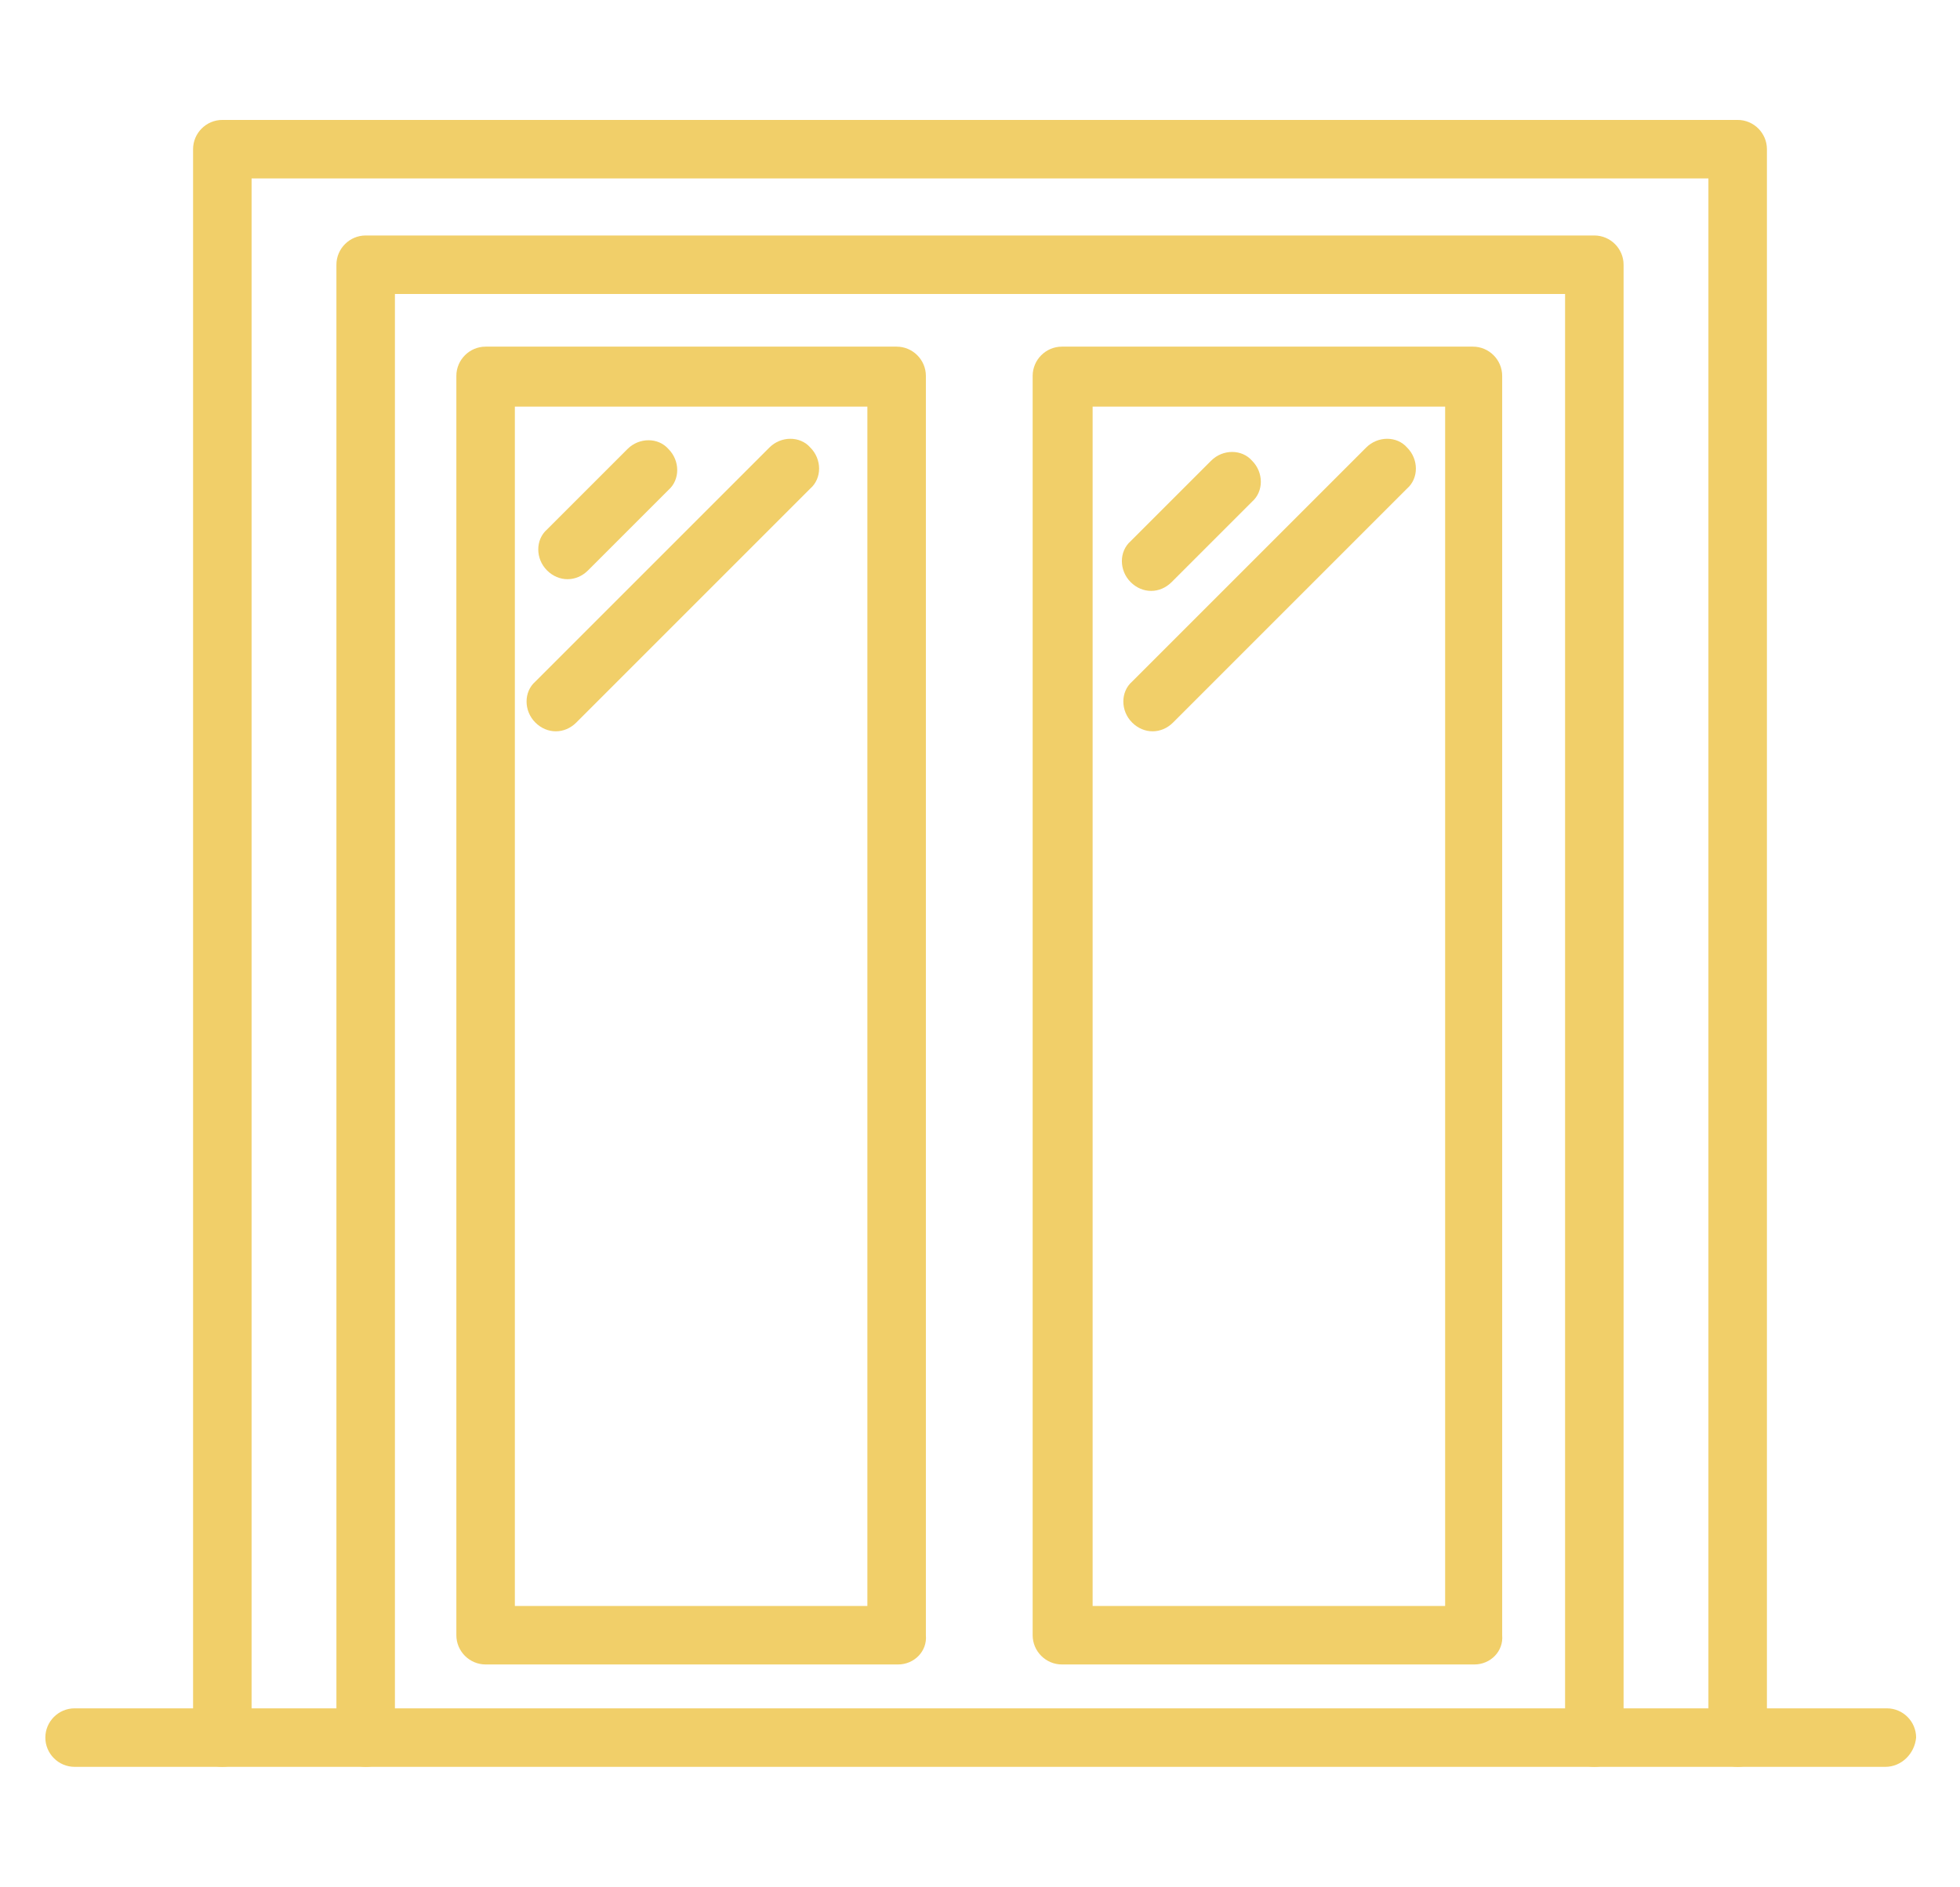 <?xml version="1.0" encoding="utf-8"?>
<!-- Generator: Adobe Illustrator 24.1.0, SVG Export Plug-In . SVG Version: 6.00 Build 0)  -->
<svg version="1.1" id="Layer_1" xmlns="http://www.w3.org/2000/svg" xmlns:xlink="http://www.w3.org/1999/xlink" x="0px" y="0px"
	 width="134px" height="129px" viewBox="0 0 134 129" style="enable-background:new 0 0 134 129;" xml:space="preserve">
<style type="text/css">
	.st0{display:none;}
	.st1{display:inline;}
	.st2{fill:#F1CF69;}
</style>
<g class="st0">
	<g class="st1">
		<path class="st2" d="M39.2,48.2c-0.5,0-1-0.2-1.4-0.6c-0.8-0.8-0.8-2.1,0-2.8l5.5-5.5c0.8-0.8,2.1-0.8,2.8,0
			c0.8,0.8,0.8,2.1,0,2.8l-5.5,5.5C40.3,48,39.8,48.2,39.2,48.2z"/>
	</g>
	<g class="st1">
		<path class="st2" d="M38.4,58.6c-0.5,0-1-0.2-1.4-0.6c-0.8-0.8-0.8-2.1,0-2.8l16-16c0.8-0.8,2.1-0.8,2.8,0c0.8,0.8,0.8,2.1,0,2.8
			l-16,16C39.5,58.4,38.9,58.6,38.4,58.6z"/>
	</g>
	<g class="st1">
		<path class="st2" d="M113.8,22.1H20.2c-1.1,0-2-0.9-2-2V9.6c0-1.1,0.9-2,2-2h93.6c1.1,0,2,0.9,2,2V20
			C115.8,21.2,114.9,22.1,113.8,22.1z M22.2,18h89.6v-6.4H22.2V18z"/>
	</g>
	<g class="st1">
		<path class="st2" d="M113.8,121.4H20.2c-1.1,0-2-0.9-2-2V109c0-1.1,0.9-2,2-2h93.6c1.1,0,2,0.9,2,2v10.4
			C115.8,120.5,114.9,121.4,113.8,121.4z M22.2,117.4h89.6V111H22.2V117.4z"/>
	</g>
	<g class="st1">
		<path class="st2" d="M109.8,111H24.2c-1.1,0-2-0.9-2-2V20c0-1.1,0.9-2,2-2h85.7c1.1,0,2,0.9,2,2V109
			C111.9,110.1,111,111,109.8,111z M26.2,106.9h81.7V22.1H26.2V106.9z M102,103.1h-31c-1.1,0-2-0.9-2-2V27.9c0-1.1,0.9-2,2-2h31
			c1.1,0,2,0.9,2,2v73.1C104,102.2,103.1,103.1,102,103.1z M73,99h27V30H73V99z M63.1,103.1H32c-1.1,0-2-0.9-2-2V27.9
			c0-1.1,0.9-2,2-2h31c1.1,0,2,0.9,2,2v73.1C65.1,102.2,64.2,103.1,63.1,103.1z M34.1,99h27V30h-27V99z"/>
	</g>
	<g class="st1">
		<path class="st2" d="M51,77.2c-1.1,0-2-0.9-2-2V63.4c0-1.1,0.9-2,2-2c1.1,0,2,0.9,2,2v11.8C53,76.3,52.1,77.2,51,77.2z"/>
	</g>
	<g class="st1">
		<path class="st2" d="M83,77.2c-1.1,0-2-0.9-2-2V63.4c0-1.1,0.9-2,2-2s2,0.9,2,2v11.8C85.1,76.3,84.2,77.2,83,77.2z"/>
	</g>
</g>
<g class="st0">
	<g class="st1">
		<path class="st2" d="M113.9,21H20.1c-1.1,0-2-0.9-2-2V9c0-1.1,0.9-2,2-2h93.7c1.1,0,2,0.9,2,2v9.9C115.9,20.1,115,21,113.9,21z
			 M22.1,16.9h89.7V11H22.1V16.9z"/>
	</g>
	<g class="st1">
		<path class="st2" d="M23.6,111.8c-1.1,0-2-0.9-2-2V18.9c0-1.1,0.9-2,2-2c1.1,0,2,0.9,2,2v90.8C25.6,110.9,24.7,111.8,23.6,111.8z"
			/>
	</g>
	<g class="st1">
		<path class="st2" d="M110.4,111.8c-1.1,0-2-0.9-2-2V18.9c0-1.1,0.9-2,2-2s2,0.9,2,2v90.8C112.4,110.9,111.5,111.8,110.4,111.8z"/>
	</g>
	<g class="st1">
		<path class="st2" d="M102.4,111.8c-1.1,0-2-0.9-2-2V30.2H33.6v79.6c0,1.1-0.9,2-2,2c-1.1,0-2-0.9-2-2V28.2c0-1.1,0.9-2,2-2h70.8
			c1.1,0,2,0.9,2,2v81.6C104.4,110.9,103.5,111.8,102.4,111.8z"/>
	</g>
	<g class="st1">
		<path class="st2" d="M67,80.9c-3.7,0-6.8-3-6.8-6.8c0-3.7,3-6.8,6.8-6.8c3.7,0,6.8,3,6.8,6.8C73.8,77.8,70.7,80.9,67,80.9z
			 M67,71.3c-1.5,0-2.7,1.2-2.7,2.7c0,1.5,1.2,2.7,2.7,2.7c1.5,0,2.7-1.2,2.7-2.7C69.7,72.6,68.5,71.3,67,71.3z"/>
	</g>
	<g class="st1">
		<path class="st2" d="M102.4,58.1H31.6c-1.1,0-2-0.9-2-2c0-1.1,0.9-2,2-2h70.8c1.1,0,2,0.9,2,2C104.4,57.2,103.5,58.1,102.4,58.1z"
			/>
	</g>
	<g class="st1">
		<path class="st2" d="M67,71.3c-1.1,0-2-0.9-2-2V56.1c0-1.1,0.9-2,2-2s2,0.9,2,2v13.3C69,70.4,68.1,71.3,67,71.3z"/>
	</g>
	<g class="st1">
		<path class="st2" d="M112.3,122H21.7c-0.7,0-1.4-0.4-1.8-1.1l-5.4-10.2c-0.3-0.6-0.3-1.4,0.1-2c0.4-0.6,1-1,1.7-1h101.4
			c0.7,0,1.4,0.4,1.7,1c0.4,0.6,0.4,1.4,0.1,2l-5.4,10.2C113.7,121.6,113,122,112.3,122z M23,118H111l3.3-6.2H19.7L23,118z"/>
	</g>
</g>
<g>
	<g>
		<path class="st2" d="M38.8,39.6c-0.5,0-1-0.2-1.4-0.6c-0.8-0.8-0.8-2.1,0-2.8l5.5-5.5c0.8-0.8,2.1-0.8,2.8,0
			c0.8,0.8,0.8,2.1,0,2.8L40.2,39C39.8,39.4,39.3,39.6,38.8,39.6z"/>
	</g>
	<g>
		<path class="st2" d="M78.7,40.4c-0.5,0-1-0.2-1.4-0.6c-0.8-0.8-0.8-2.1,0-2.8l5.5-5.5c0.8-0.8,2.1-0.8,2.8,0
			c0.8,0.8,0.8,2.1,0,2.8l-5.5,5.5C79.7,40.2,79.2,40.4,78.7,40.4z"/>
	</g>
	<g>
		<path class="st2" d="M38,50c-0.5,0-1-0.2-1.4-0.6c-0.8-0.8-0.8-2.1,0-2.8l16-16c0.8-0.8,2.1-0.8,2.8,0c0.8,0.8,0.8,2.1,0,2.8
			l-16,16C39,49.8,38.5,50,38,50z"/>
	</g>
	<g>
		<path class="st2" d="M78.8,50c-0.5,0-1-0.2-1.4-0.6c-0.8-0.8-0.8-2.1,0-2.8l16-16c0.8-0.8,2.1-0.8,2.8,0c0.8,0.8,0.8,2.1,0,2.8
			l-16,16C79.8,49.8,79.3,50,78.8,50z"/>
	</g>
	<g>
		<path class="st2" d="M118.8,120.8c-1.1,0-2-0.9-2-2V12.2H17.2v106.6c0,1.1-0.9,2-2,2c-1.1,0-2-0.9-2-2V10.2c0-1.1,0.9-2,2-2h103.6
			c1.1,0,2,0.9,2,2v108.6C120.8,119.9,119.9,120.8,118.8,120.8z"/>
	</g>
	<g>
		<path class="st2" d="M128.9,120.8H5.1c-1.1,0-2-0.9-2-2c0-1.1,0.9-2,2-2h123.9c1.1,0,2,0.9,2,2C130.9,119.9,130,120.8,128.9,120.8
			z"/>
	</g>
	<g>
		<path class="st2" d="M109,120.8c-1.1,0-2-0.9-2-2V20.1H27v98.7c0,1.1-0.9,2-2,2c-1.1,0-2-0.9-2-2V18.1c0-1.1,0.9-2,2-2h84
			c1.1,0,2,0.9,2,2v100.7C111,119.9,110.1,120.8,109,120.8z"/>
	</g>
	<g>
		<path class="st2" d="M61.4,113.8H33.2c-1.1,0-2-0.9-2-2V25.7c0-1.1,0.9-2,2-2h28.1c1.1,0,2,0.9,2,2v86.1
			C63.4,112.9,62.5,113.8,61.4,113.8z M35.2,109.8h24.1v-82H35.2V109.8z"/>
	</g>
	<g>
		<path class="st2" d="M100.8,113.8H72.6c-1.1,0-2-0.9-2-2V25.7c0-1.1,0.9-2,2-2h28.1c1.1,0,2,0.9,2,2v86.1
			C102.8,112.9,101.9,113.8,100.8,113.8z M74.7,109.8h24.1v-82H74.7V109.8z"/>
	</g>
</g>
<g class="st0">
	<g class="st1">
		<path class="st2" d="M115.4,18.6H18.6c-1.1,0-2-0.9-2-2V8.6c0-1.1,0.9-2,2-2h96.8c1.1,0,2,0.9,2,2v7.9
			C117.4,17.7,116.5,18.6,115.4,18.6z M20.6,14.5h92.8v-3.9H20.6V14.5z"/>
	</g>
	<g class="st1">
		<path class="st2" d="M110.3,112.3H23.7c-1.1,0-2-0.9-2-2V16.5c0-1.1,0.9-2,2-2h86.7c1.1,0,2,0.9,2,2v93.7
			C112.3,111.4,111.4,112.3,110.3,112.3z M25.7,108.2h82.6V18.6H25.7V108.2z"/>
	</g>
	<g class="st1">
		<path class="st2" d="M61.9,112.3H33.6c-1.1,0-2-0.9-2-2V24.6c0-1.1,0.9-2,2-2h28.4c1.1,0,2,0.9,2,2v85.7
			C63.9,111.4,63,112.3,61.9,112.3z M35.6,108.2h24.3V26.6H35.6V108.2z"/>
	</g>
	<g class="st1">
		<path class="st2" d="M100.4,112.3H72.1c-1.1,0-2-0.9-2-2V24.6c0-1.1,0.9-2,2-2h28.4c1.1,0,2,0.9,2,2v85.7
			C102.4,111.4,101.5,112.3,100.4,112.3z M74.1,108.2h24.3V26.6H74.1V108.2z"/>
	</g>
	<g class="st1">
		<path class="st2" d="M115.4,122.4H18.6c-0.8,0-1.5-0.4-1.8-1.1l-4.9-10.1c-0.3-0.6-0.3-1.4,0.1-1.9c0.4-0.6,1-0.9,1.7-0.9h106.6
			c0.7,0,1.3,0.4,1.7,0.9c0.4,0.6,0.4,1.3,0.1,1.9l-4.9,10.1C116.9,121.9,116.2,122.4,115.4,122.4z M19.9,118.4h94.3l2.9-6.1H16.9
			L19.9,118.4z"/>
	</g>
	<g class="st1">
		<path class="st2" d="M39.3,41.1c-0.5,0-1-0.2-1.4-0.6c-0.8-0.8-0.8-2.1,0-2.8l5.1-5.1c0.8-0.8,2.1-0.8,2.8,0
			c0.8,0.8,0.8,2.1,0,2.8l-5.1,5.1C40.3,40.9,39.8,41.1,39.3,41.1z"/>
	</g>
	<g class="st1">
		<path class="st2" d="M39.1,52.7c-0.5,0-1-0.2-1.4-0.6c-0.8-0.8-0.8-2.1,0-2.8l12.8-12.8c0.8-0.8,2.1-0.8,2.8,0
			c0.8,0.8,0.8,2.1,0,2.8L40.5,52.1C40.1,52.5,39.6,52.7,39.1,52.7z"/>
	</g>
	<g class="st1">
		<path class="st2" d="M61.9,80.3H33.6c-1.1,0-2-0.9-2-2s0.9-2,2-2h28.4c1.1,0,2,0.9,2,2S63,80.3,61.9,80.3z"/>
	</g>
	<g class="st1">
		<path class="st2" d="M100.4,80.3H72.1c-1.1,0-2-0.9-2-2s0.9-2,2-2h28.4c1.1,0,2,0.9,2,2S101.5,80.3,100.4,80.3z"/>
	</g>
</g>
</svg>
